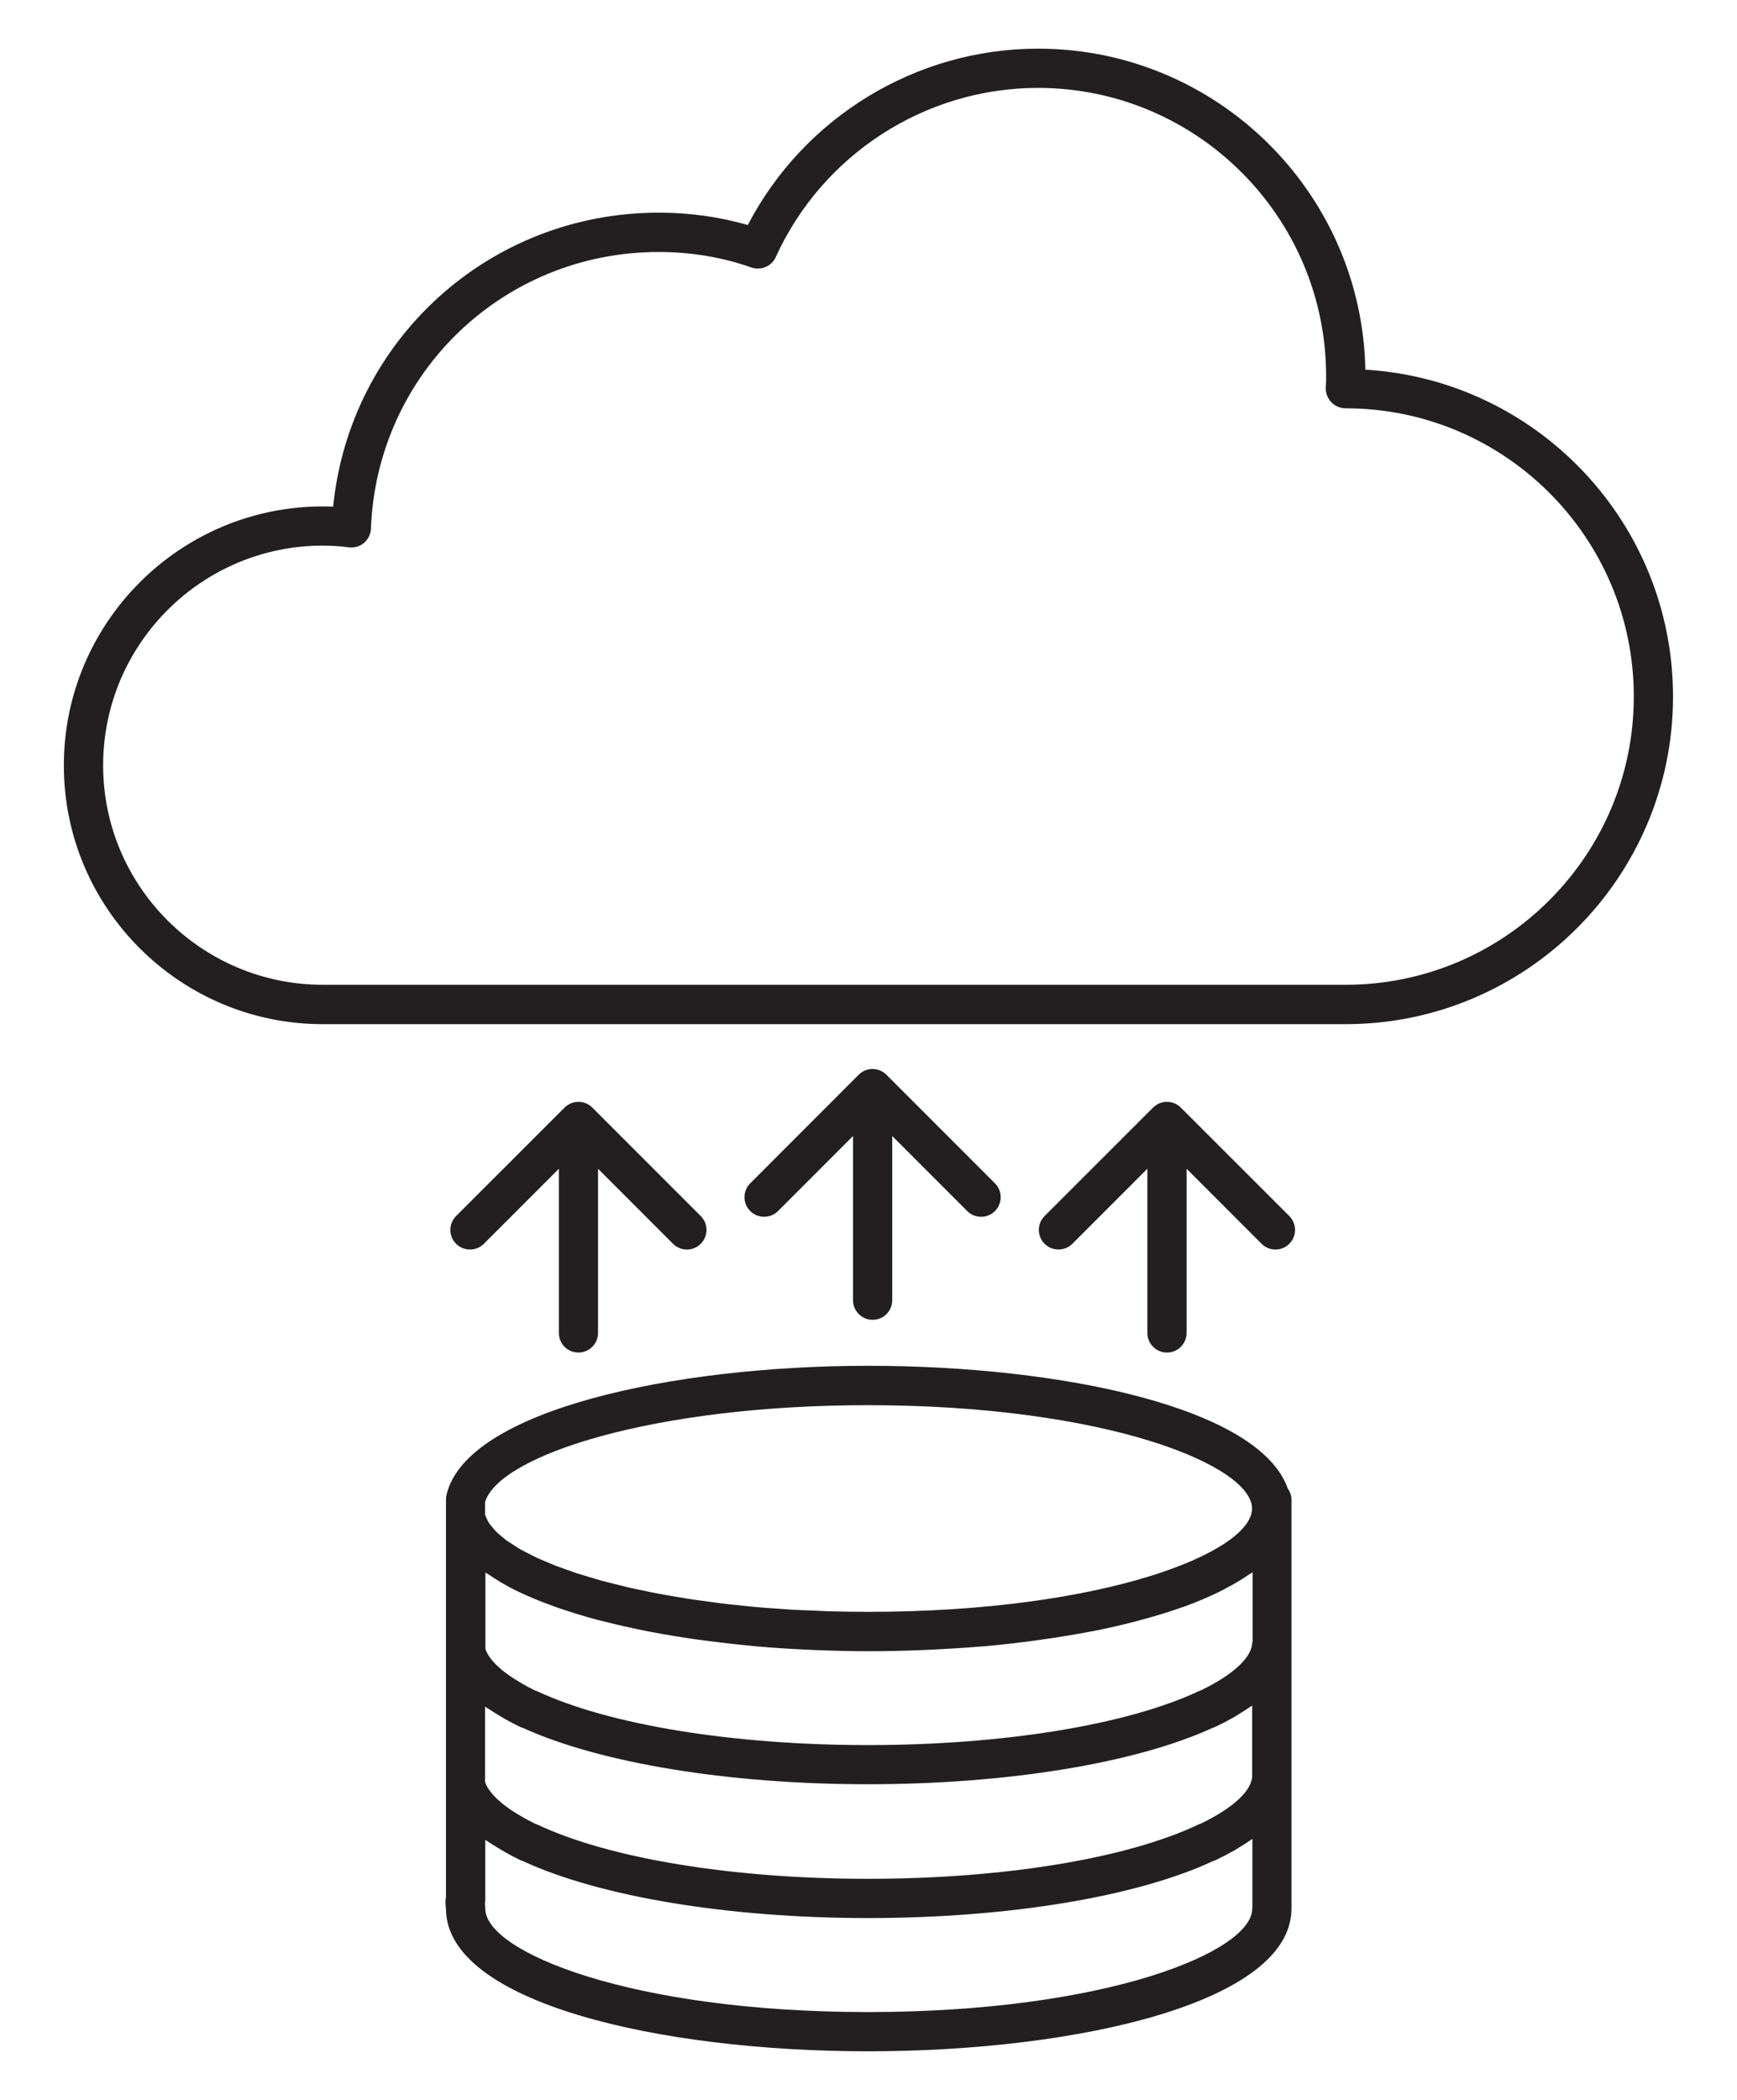 <?xml version="1.0" encoding="utf-8"?>
<!-- Generator: Adobe Illustrator 28.1.0, SVG Export Plug-In . SVG Version: 6.00 Build 0)  -->
<svg version="1.1" id="Layer_1" xmlns="http://www.w3.org/2000/svg" xmlns:xlink="http://www.w3.org/1999/xlink" x="0px" y="0px"
	 viewBox="0 0 240 290" style="enable-background:new 0 0 240 290;" xml:space="preserve">
<style type="text/css">
	.st0{fill:#231F20;}
</style>
<g>
	<path class="st0" d="M188.65,51.05c-0.48-24.53-20.58-44.33-45.22-44.33c-16.88,0-32.36,9.48-40.11,24.36
		c-3.93-1.14-8.05-1.71-12.3-1.71c-23.45,0-42.69,17.61-44.99,40.6c-0.47-0.02-0.95-0.03-1.44-0.03
		c-19.72,0-35.77,16.05-35.77,35.77c0,19.7,16.05,35.73,35.77,35.73h141.34c24.94,0,45.23-20.29,45.23-45.23
		C231.17,72.18,212.35,52.47,188.65,51.05z M185.94,136H44.6c-16.73,0-30.35-13.59-30.35-30.3c0-16.73,13.61-30.35,30.35-30.35
		c1.22,0,2.41,0.08,3.59,0.24c0.75,0.09,1.51-0.12,2.1-0.61c0.58-0.49,0.93-1.21,0.96-1.97C52.07,51.58,69.53,34.8,91.01,34.8
		c4.47,0,8.78,0.72,12.81,2.14c1.32,0.46,2.79-0.16,3.37-1.44c6.45-14.19,20.67-23.36,36.23-23.36c21.95,0,39.81,17.86,39.81,39.81
		c0,0.53,0,1.02-0.04,1.52c-0.06,0.75,0.22,1.5,0.73,2.05c0.51,0.56,1.26,0.87,2.02,0.87c21.95,0,39.8,17.85,39.8,39.8
		C225.75,118.14,207.89,136,185.94,136z"/>
	<path class="st0" d="M119.92,188.62c-26.9,0-55.53,6.13-58.23,17.84c-0.04,0.2-0.07,0.41-0.07,0.61v2.58v18.47v18.4V262
		c-0.12,0.64-0.05,1.2,0,1.59c0,12.93,29.33,19.7,58.29,19.7c29.08,0,58.53-6.77,58.53-19.7v-18.4v-18.4v-18.47v-1.25
		c0-0.58-0.22-1.08-0.52-1.52C174.02,194.43,146.84,188.62,119.92,188.62z M67.02,207.43c2.01-6.51,23.47-13.37,52.87-13.37
		c32.9,0,53.1,8.31,53.1,14.27c0.03,5.95-20.17,14.27-53.07,14.27c-1.84,0-3.64-0.03-5.42-0.08c-0.69-0.02-1.35-0.06-2.03-0.09
		c-1.07-0.04-2.15-0.08-3.2-0.14c-0.67-0.04-1.31-0.1-1.97-0.14c-1.02-0.07-2.05-0.14-3.04-0.23c-0.7-0.06-1.37-0.14-2.06-0.22
		c-0.9-0.09-1.82-0.18-2.7-0.29c-0.72-0.09-1.41-0.19-2.11-0.29c-0.81-0.11-1.63-0.21-2.41-0.34c-0.69-0.11-1.34-0.23-2.01-0.34
		c-0.74-0.13-1.5-0.25-2.22-0.39c-0.68-0.13-1.32-0.27-1.98-0.41c-0.66-0.14-1.34-0.27-1.97-0.42c-0.64-0.15-1.23-0.31-1.85-0.46
		c-0.61-0.15-1.23-0.3-1.81-0.46c-0.58-0.16-1.11-0.33-1.66-0.49c-0.56-0.17-1.14-0.33-1.67-0.5c-0.52-0.17-0.99-0.35-1.48-0.52
		c-0.51-0.18-1.03-0.36-1.51-0.54c-0.46-0.18-0.88-0.37-1.31-0.55c-0.44-0.19-0.9-0.37-1.32-0.56c-0.41-0.19-0.77-0.39-1.15-0.58
		c-0.37-0.19-0.76-0.38-1.1-0.57c-0.35-0.2-0.65-0.4-0.97-0.61c-0.3-0.19-0.62-0.39-0.9-0.58c-0.28-0.2-0.51-0.41-0.75-0.61
		s-0.5-0.4-0.7-0.6c-0.21-0.2-0.37-0.41-0.54-0.61c-0.17-0.2-0.35-0.41-0.49-0.61c-0.14-0.21-0.22-0.41-0.32-0.61
		c-0.09-0.19-0.19-0.38-0.25-0.57V207.43z M67.02,235.69c0.18,0.13,0.39,0.25,0.58,0.37c0.22,0.15,0.46,0.3,0.69,0.44
		c1.06,0.67,2.21,1.33,3.53,1.97c0.13,0.06,0.26,0.11,0.41,0.15c10.71,4.88,28.49,7.79,47.67,7.79c19.23,0,36.99-2.9,47.63-7.78
		c0.14-0.04,0.28-0.09,0.42-0.16c0.93-0.44,1.79-0.89,2.6-1.35c0.25-0.14,0.46-0.29,0.7-0.44c0.53-0.33,1.06-0.65,1.53-0.99
		c0.07-0.05,0.16-0.1,0.23-0.15v9.65h0.01c0,2.05-2.57,4.46-7.06,6.64c-0.14,0.04-0.27,0.09-0.4,0.15
		c-9.85,4.69-26.91,7.49-45.65,7.49c-18.66,0-35.73-2.8-45.66-7.49c-0.11-0.05-0.22-0.09-0.34-0.13c-0.66-0.32-1.24-0.64-1.78-0.95
		c-0.19-0.11-0.34-0.21-0.52-0.31c-0.33-0.2-0.66-0.4-0.94-0.58c-0.18-0.12-0.34-0.24-0.5-0.36c-0.23-0.16-0.45-0.32-0.65-0.48
		c-0.16-0.13-0.29-0.25-0.43-0.37c-0.16-0.14-0.33-0.28-0.47-0.42c-0.12-0.12-0.23-0.23-0.33-0.34c-0.12-0.13-0.24-0.25-0.34-0.37
		c-0.09-0.11-0.16-0.21-0.24-0.31c-0.08-0.12-0.17-0.23-0.24-0.34c-0.06-0.09-0.11-0.18-0.16-0.26c-0.06-0.11-0.11-0.21-0.15-0.31
		c-0.03-0.07-0.06-0.14-0.09-0.21c-0.02-0.05-0.03-0.09-0.05-0.13V235.69z M173.04,263.59h-0.02c0,5.96-20.2,14.28-53.1,14.28
		c-32.76,0-52.87-8.31-52.87-14.28c0-0.2-0.02-0.41-0.05-0.72c0.03-0.17,0.05-0.35,0.05-0.53v-8.25c0.18,0.13,0.4,0.25,0.59,0.38
		c0.22,0.15,0.45,0.29,0.68,0.43c1.07,0.67,2.21,1.33,3.53,1.97c0.12,0.06,0.26,0.11,0.4,0.15c10.65,4.93,28.43,7.87,47.68,7.87
		c19.3,0,37.07-2.93,47.65-7.86c0.14-0.04,0.27-0.09,0.4-0.15c0.93-0.44,1.79-0.89,2.6-1.35c0.25-0.14,0.47-0.29,0.71-0.44
		c0.53-0.32,1.05-0.65,1.52-0.98c0.07-0.05,0.16-0.1,0.23-0.15V263.59z M173.07,226.79h-0.05c0,2.05-2.57,4.46-7.06,6.64
		c-0.13,0.04-0.26,0.09-0.38,0.15c-9.92,4.64-26.99,7.42-45.66,7.42c-18.6,0-35.67-2.77-45.67-7.42c-0.1-0.05-0.21-0.09-0.33-0.12
		c-0.66-0.32-1.25-0.64-1.79-0.95c-0.17-0.1-0.31-0.19-0.47-0.29c-0.34-0.21-0.68-0.41-0.98-0.61c-0.17-0.12-0.31-0.22-0.47-0.33
		c-0.24-0.17-0.48-0.35-0.69-0.51c-0.14-0.12-0.27-0.22-0.39-0.34c-0.17-0.15-0.35-0.3-0.5-0.45c-0.12-0.11-0.21-0.22-0.31-0.32
		c-0.12-0.13-0.25-0.26-0.35-0.39c-0.08-0.1-0.16-0.2-0.23-0.3c-0.09-0.12-0.17-0.23-0.24-0.34c-0.06-0.09-0.11-0.18-0.15-0.26
		c-0.06-0.1-0.11-0.2-0.15-0.3c-0.03-0.07-0.07-0.15-0.09-0.21c-0.02-0.05-0.03-0.09-0.04-0.13v-10.55
		c0.13,0.09,0.31,0.17,0.44,0.26c1.14,0.78,2.38,1.52,3.78,2.22c0.12,0.06,0.26,0.12,0.39,0.18c1.35,0.65,2.81,1.25,4.37,1.82
		c0.36,0.13,0.71,0.27,1.08,0.39c1.68,0.58,3.45,1.13,5.32,1.63c0.32,0.09,0.65,0.16,0.98,0.24c1.71,0.44,3.48,0.84,5.31,1.21
		c0.38,0.08,0.75,0.16,1.13,0.23c2.06,0.39,4.17,0.74,6.34,1.05c0.45,0.06,0.91,0.12,1.37,0.18c2.01,0.26,4.04,0.5,6.11,0.69
		c0.28,0.03,0.56,0.06,0.85,0.09c2.26,0.2,4.55,0.34,6.85,0.45c0.53,0.03,1.06,0.05,1.59,0.07c2.33,0.09,4.66,0.15,6.99,0.15
		c2.39,0,4.78-0.06,7.16-0.15c0.61-0.02,1.22-0.05,1.83-0.08c2.23-0.11,4.44-0.24,6.63-0.43c0.15-0.01,0.31-0.02,0.47-0.03
		c2.3-0.2,4.56-0.47,6.77-0.76c0.57-0.08,1.13-0.15,1.69-0.24c2-0.29,3.95-0.61,5.84-0.97c0.23-0.04,0.46-0.08,0.68-0.12
		c2.05-0.4,4.01-0.86,5.91-1.35c0.49-0.13,0.95-0.26,1.43-0.39c1.63-0.45,3.19-0.93,4.66-1.45c0.25-0.09,0.52-0.17,0.77-0.26
		c1.64-0.6,3.14-1.25,4.55-1.93c0.36-0.17,0.69-0.35,1.03-0.53c1.16-0.61,2.23-1.24,3.19-1.91c0.15-0.1,0.35-0.19,0.49-0.3V226.79z"
		/>
	<path class="st0" d="M120.57,182.27c1.5,0,2.71-1.21,2.71-2.71v-22.67l10.36,10.36c1.06,1.06,2.78,1.06,3.83,0
		c1.06-1.06,1.06-2.78,0-3.83l-14.99-14.99c-0.49-0.49-1.17-0.8-1.92-0.8s-1.43,0.31-1.92,0.8l-14.98,14.99
		c-1.06,1.06-1.06,2.78,0,3.83c0.53,0.53,1.22,0.79,1.92,0.79s1.39-0.26,1.92-0.79l10.36-10.36v22.67
		C117.86,181.05,119.08,182.27,120.57,182.27z"/>
	<path class="st0" d="M163.15,152.96c-0.25-0.25-0.55-0.45-0.88-0.59c-0.66-0.27-1.41-0.27-2.07,0c-0.33,0.14-0.63,0.34-0.88,0.59
		l-14.99,14.98c-1.06,1.06-1.06,2.77,0,3.83c0.53,0.53,1.22,0.79,1.92,0.79c0.69,0,1.39-0.26,1.92-0.79l10.36-10.36v22.67
		c0,1.5,1.21,2.71,2.71,2.71s2.71-1.21,2.71-2.71v-22.67l10.36,10.36c1.06,1.06,2.78,1.06,3.83,0c1.06-1.06,1.06-2.78,0-3.83
		L163.15,152.96z"/>
	<path class="st0" d="M79.92,186.79c1.5,0,2.71-1.21,2.71-2.71v-22.67l10.36,10.36c1.06,1.06,2.78,1.06,3.83,0
		c1.06-1.06,1.06-2.78,0-3.83l-14.98-14.98c-0.25-0.25-0.55-0.45-0.88-0.59c-0.66-0.27-1.41-0.27-2.07,0
		c-0.33,0.14-0.63,0.34-0.88,0.59l-14.99,14.98c-1.06,1.06-1.06,2.77,0,3.83c0.53,0.53,1.22,0.79,1.92,0.79
		c0.69,0,1.39-0.26,1.92-0.79l10.36-10.36v22.67C77.21,185.58,78.42,186.79,79.92,186.79z"/>
</g>
</svg>
